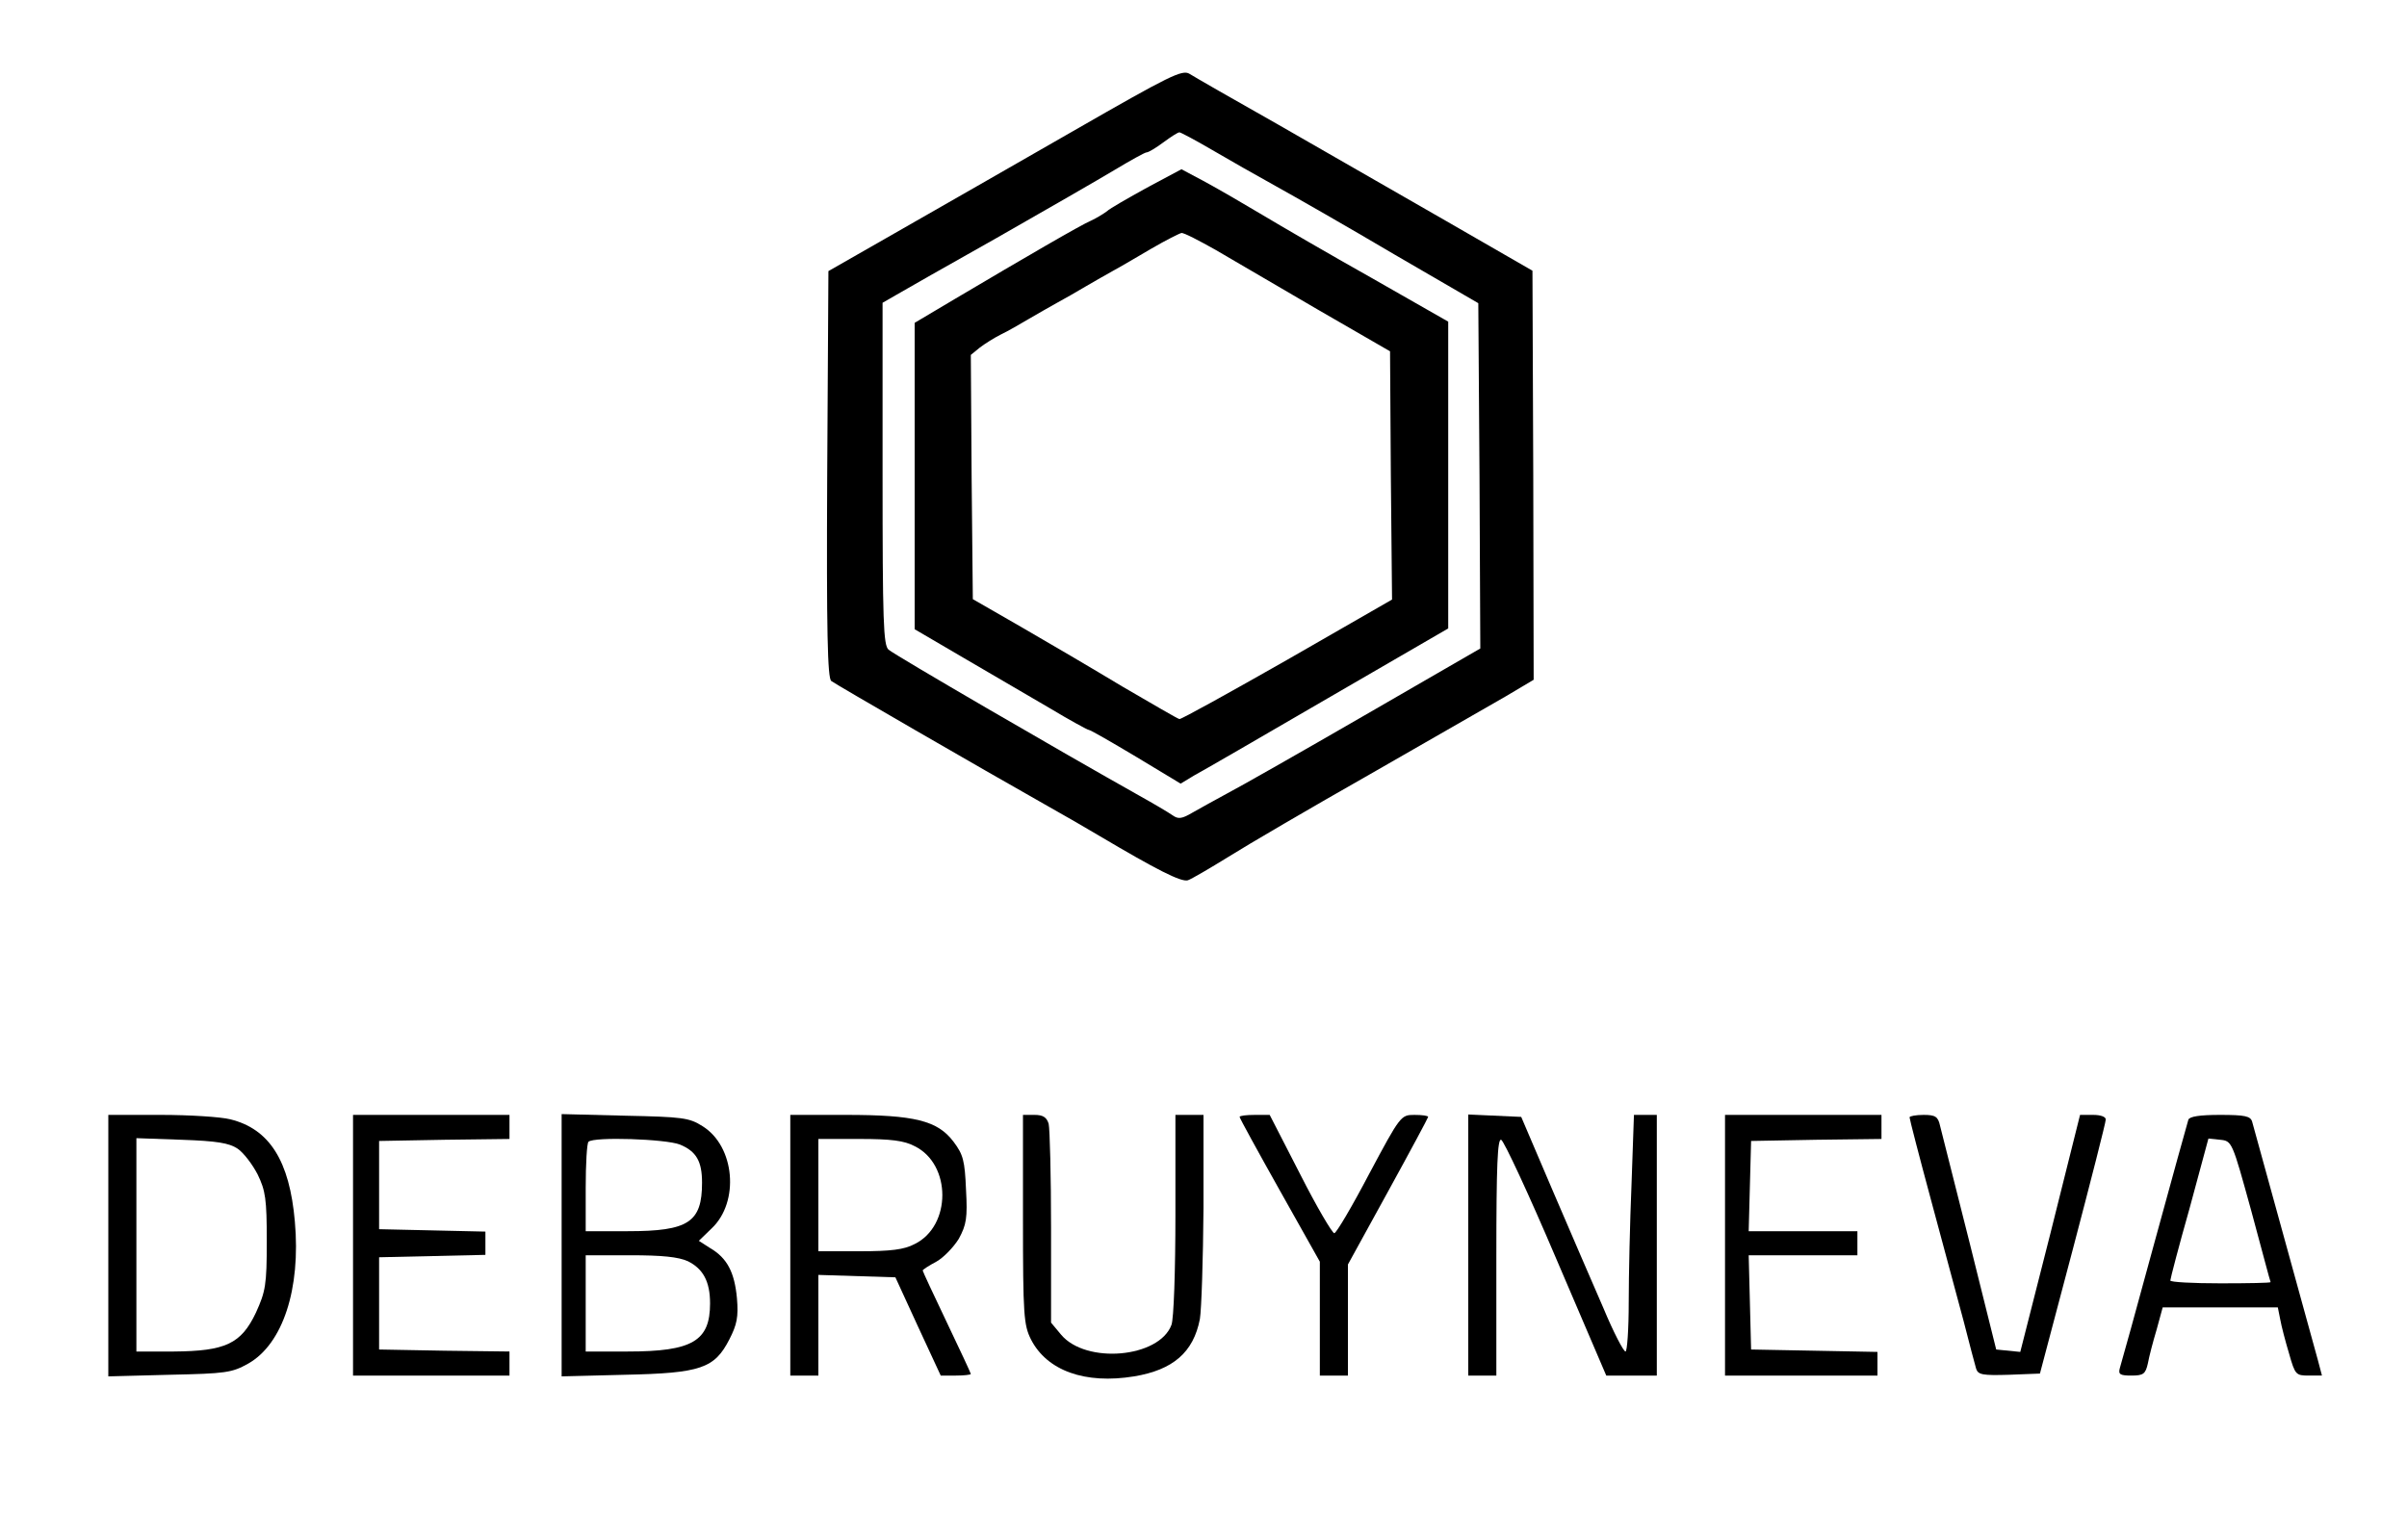 <?xml version="1.0" standalone="no"?>
<!DOCTYPE svg PUBLIC "-//W3C//DTD SVG 20010904//EN"
 "http://www.w3.org/TR/2001/REC-SVG-20010904/DTD/svg10.dtd">
<svg version="1.0" xmlns="http://www.w3.org/2000/svg"
 width="600pt" height="384pt" viewBox="0 0 600 384"
 preserveAspectRatio="xMidYMid meet">

<g transform="translate(0,384) scale(0.1,-0.1)"
fill="#000000" stroke="none">
<path d="M2680 3516 c-146 -84 -344 -197 -440 -252 l-175 -100 -3 -506 c-2
-397 1 -508 10 -516 12 -9 370 -216 538 -311 41 -23 100 -57 130 -75 142 -84
204 -116 221 -111 9 3 55 30 102 59 46 29 205 122 353 206 148 85 300 172 338
194 l69 41 -1 510 -2 510 -217 125 c-120 69 -308 177 -418 240 -110 62 -209
119 -220 126 -18 11 -50 -5 -285 -140z m340 -49 c41 -24 113 -65 160 -91 47
-26 180 -102 295 -170 l210 -122 3 -431 2 -430 -289 -167 c-159 -92 -314 -180
-343 -195 -29 -16 -68 -37 -85 -47 -27 -16 -36 -17 -50 -7 -10 7 -47 29 -83
49 -196 110 -607 349 -625 364 -13 11 -15 69 -15 439 l0 426 33 19 c17 10 131
75 252 143 121 69 253 145 293 169 40 24 76 44 80 44 5 0 23 11 42 25 19 14
36 25 40 25 3 0 39 -19 80 -43z"/>
<path d="M2859 3372 c-47 -26 -93 -52 -100 -59 -8 -6 -26 -17 -39 -23 -26 -11
-165 -92 -339 -195 l-101 -60 0 -382 0 -382 123 -72 c67 -39 163 -95 214 -125
50 -30 94 -54 97 -54 4 0 56 -30 118 -67 l111 -67 33 20 c19 10 169 97 334
193 l300 174 0 383 0 382 -191 109 c-105 59 -227 130 -272 157 -45 27 -109 64
-142 82 l-60 32 -86 -46z m171 -155 c41 -24 156 -91 255 -149 l180 -104 2
-310 3 -309 -261 -150 c-144 -82 -265 -149 -269 -148 -5 1 -68 38 -142 81 -73
44 -187 111 -253 149 l-120 69 -3 304 -2 305 22 18 c13 10 37 25 53 33 17 8
48 26 70 39 22 13 54 31 70 40 17 9 48 27 70 40 22 13 54 31 70 40 17 9 59 34
95 55 36 21 70 38 75 39 6 1 44 -19 85 -42z"/>
<path d="M270 734 l0 -326 153 4 c140 3 155 5 196 28 86 49 131 186 116 354
-13 151 -63 231 -161 255 -23 6 -102 11 -173 11 l-131 0 0 -326z m322 242 c15
-10 37 -39 50 -64 20 -41 23 -62 23 -167 0 -109 -3 -125 -27 -178 -37 -78 -76
-96 -205 -97 l-93 0 0 266 0 266 113 -4 c87 -3 118 -8 139 -22z"/>
<path d="M880 735 l0 -325 195 0 195 0 0 30 0 30 -162 2 -163 3 0 115 0 115
133 3 132 3 0 29 0 29 -132 3 -133 3 0 110 0 110 163 3 162 2 0 30 0 30 -195
0 -195 0 0 -325z"/>
<path d="M1400 735 l0 -327 158 4 c189 4 223 16 260 88 19 37 23 56 19 103 -6
64 -24 100 -67 125 l-28 18 32 31 c70 66 58 205 -23 255 -33 21 -50 23 -193
26 l-158 4 0 -327z m295 251 c41 -17 55 -42 55 -95 0 -99 -34 -121 -185 -121
l-105 0 0 108 c0 60 3 112 7 115 13 13 193 7 228 -7z m20 -291 c38 -19 55 -51
55 -105 0 -94 -44 -120 -205 -120 l-105 0 0 120 0 120 111 0 c79 0 120 -4 144
-15z"/>
<path d="M1970 735 l0 -325 35 0 35 0 0 125 0 126 96 -3 96 -3 56 -122 57
-123 38 0 c20 0 37 2 37 4 0 2 -27 60 -60 129 -33 69 -60 127 -60 129 0 2 15
12 34 22 18 10 43 36 56 57 19 35 22 52 18 123 -3 72 -7 87 -31 119 -40 53
-97 67 -269 67 l-138 0 0 -325z m310 247 c92 -45 92 -199 0 -244 -26 -14 -60
-18 -137 -18 l-103 0 0 140 0 140 103 0 c77 0 111 -4 137 -18z"/>
<path d="M2550 800 c0 -240 2 -264 20 -300 40 -78 135 -112 257 -92 97 16 148
60 164 143 4 24 8 149 9 277 l0 232 -35 0 -35 0 0 -249 c0 -138 -4 -261 -10
-275 -31 -82 -213 -98 -275 -24 l-25 30 0 236 c0 130 -3 247 -6 260 -5 16 -14
22 -35 22 l-29 0 0 -260z"/>
<path d="M3090 1055 c0 -3 45 -85 100 -183 l100 -178 0 -142 0 -142 35 0 35 0
0 139 0 138 100 182 c55 100 100 184 100 186 0 3 -15 5 -34 5 -34 0 -35 -1
-113 -147 -43 -82 -82 -148 -87 -148 -5 0 -44 66 -85 147 l-76 148 -37 0 c-21
0 -38 -2 -38 -5z"/>
<path d="M3660 735 l0 -325 35 0 35 0 0 296 c0 231 3 295 12 292 7 -3 69 -136
137 -296 l125 -292 63 0 63 0 0 325 0 325 -28 0 -29 0 -6 -172 c-4 -95 -7
-228 -7 -295 0 -68 -4 -123 -8 -123 -5 0 -30 48 -55 108 -26 59 -82 190 -126
292 l-79 185 -66 3 -66 3 0 -326z"/>
<path d="M4300 735 l0 -325 190 0 190 0 0 30 0 29 -157 3 -158 3 -3 118 -3
117 136 0 135 0 0 30 0 30 -135 0 -136 0 3 113 3 112 163 3 162 2 0 30 0 30
-195 0 -195 0 0 -325z"/>
<path d="M4760 1054 c0 -4 24 -97 54 -208 30 -111 66 -246 81 -301 14 -55 28
-108 31 -118 5 -15 16 -17 82 -15 l77 3 82 310 c45 171 82 316 82 323 1 7 -12
12 -31 12 l-33 0 -74 -296 -75 -295 -30 3 -30 3 -66 265 c-37 146 -70 277 -74
293 -5 23 -12 27 -41 27 -19 0 -35 -3 -35 -6z"/>
<path d="M5455 1048 c-2 -7 -41 -146 -85 -308 -44 -162 -83 -303 -86 -312 -4
-15 1 -18 29 -18 30 0 35 4 41 30 3 17 13 55 22 85 l15 55 143 0 144 0 6 -30
c3 -17 13 -55 22 -85 15 -53 17 -55 49 -55 l33 0 -10 38 c-15 55 -158 574
-164 595 -4 14 -18 17 -80 17 -51 0 -76 -4 -79 -12z m157 -228 c26 -96 47
-176 48 -177 0 -2 -56 -3 -125 -3 -69 0 -125 3 -125 7 0 4 21 85 48 180 l47
174 29 -3 c30 -3 30 -4 78 -178z"/>
</g>
</svg>
